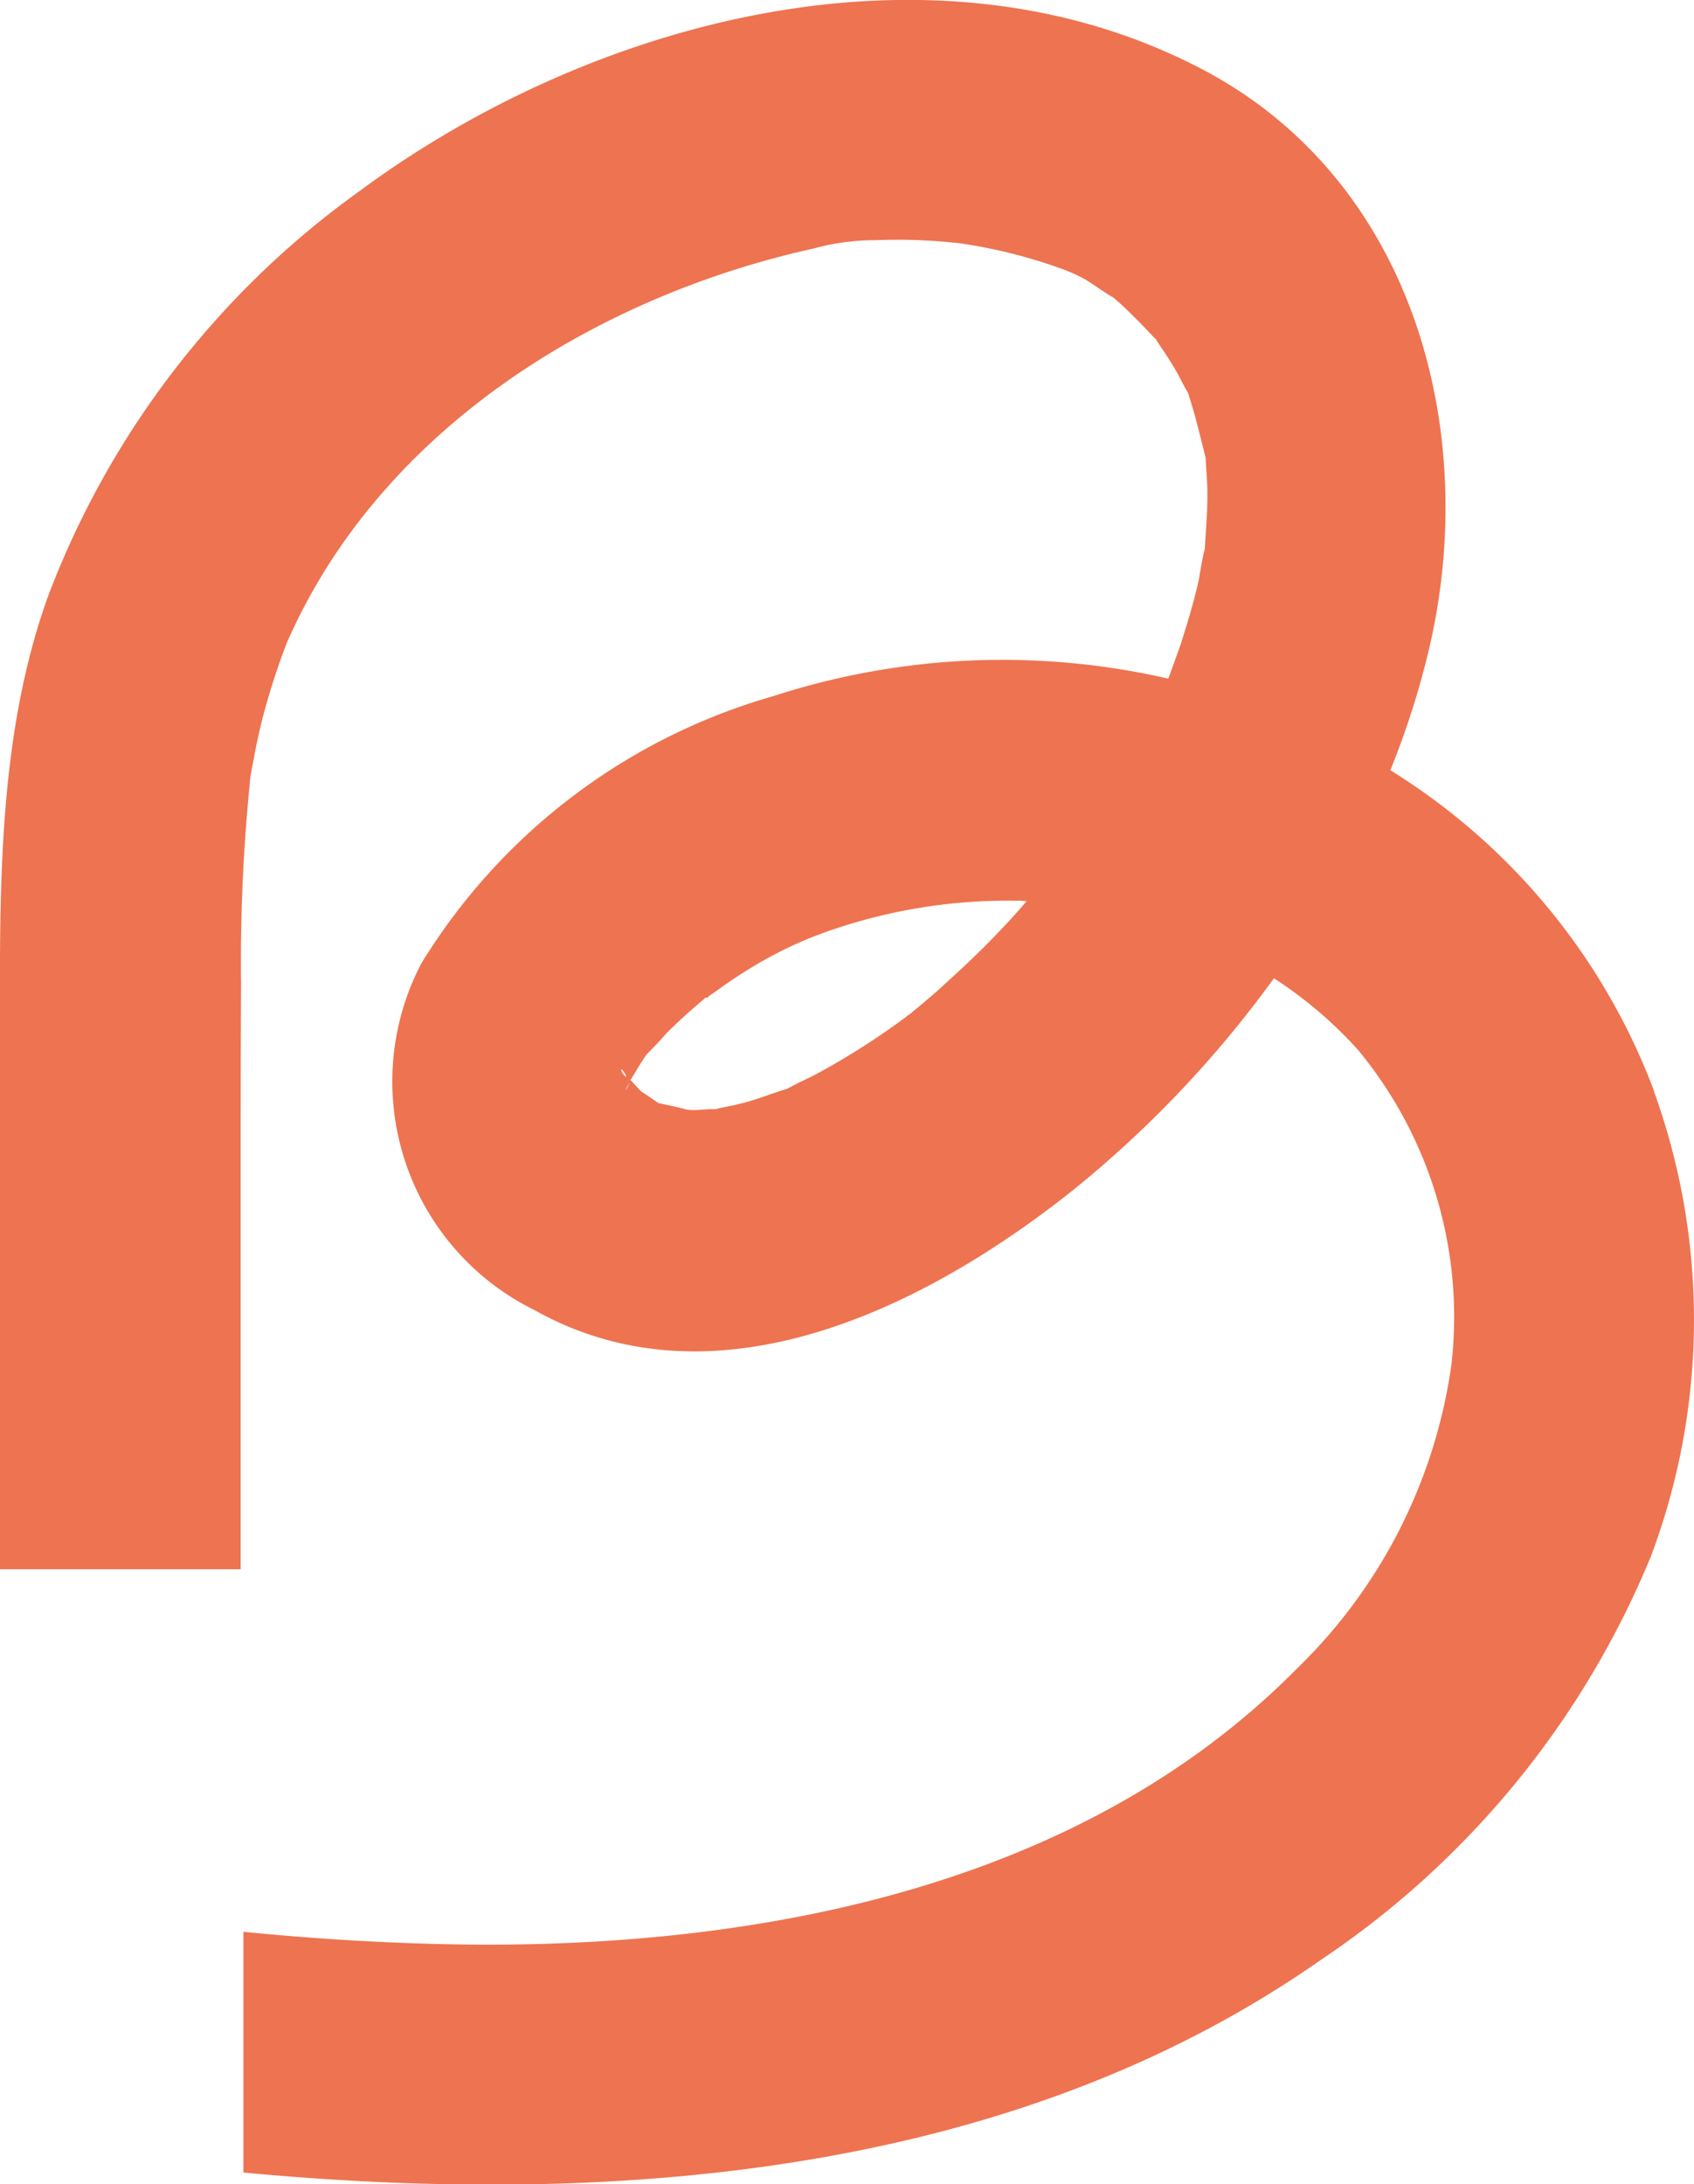 <svg xmlns="http://www.w3.org/2000/svg" width="29.563" height="38.104" viewBox="0 0 29.563 38.104">
  <path id="Tracé_203" data-name="Tracé 203" d="M28.863,20.619a11.216,11.216,0,0,0-4.6-5.589,14.3,14.3,0,0,0,.623-1.9c.986-3.833-.133-8.3-3.833-10.29C16.342.32,10.326,1.915,6.241,4.951a15.391,15.391,0,0,0-5.386,7C-.076,14.492,0,17.311,0,19.969v9H4.2V22.312c0-1.182,0-2.364.007-3.546a31.25,31.25,0,0,1,.154-3.525V15.2a.025.025,0,0,1,.007-.014V15.15c.021-.112.042-.224.063-.329.035-.21.084-.419.133-.629A12.446,12.446,0,0,1,5,12.82c1.63-3.735,5.4-6.051,9.191-6.89a4.09,4.09,0,0,1,1.091-.147,9.693,9.693,0,0,1,1.483.056,9.02,9.02,0,0,1,1.714.426,2.929,2.929,0,0,1,.455.2c.1.056.441.3.483.308.238.2.455.427.671.651a.452.452,0,0,0,.084.084l.007.007a.027.027,0,0,0,.007.021c.112.168.224.329.322.5.077.126.133.258.21.385a.053.053,0,0,1,.014.028c.007.007.007.007.007.014a.475.475,0,0,1,.014.049c.112.343.189.685.28,1.035,0,.014.007.021.007.028.007.161.021.321.028.483.014.371-.021.734-.042,1.1v.007c0,.007-.007.021-.007.028-.042.175-.07.35-.1.525-.084.378-.2.755-.315,1.119l-.189.525c0,.007-.007.014-.007.021a.364.364,0,0,0-.021.049,12.944,12.944,0,0,0-6.9.308A10.621,10.621,0,0,0,7.353,18.4a4.445,4.445,0,0,0,1.98,6.051c3.19,1.784,6.869-.077,9.422-2.119a19.3,19.3,0,0,0,3.477-3.672,7.238,7.238,0,0,1,1.476,1.259,7.312,7.312,0,0,1,1.623,5.47,9.144,9.144,0,0,1-2.7,5.316c-3.721,3.764-9.248,4.848-14.374,4.813-1.343-.014-2.673-.091-4.009-.224v4.2c6.415.6,13.389.084,18.809-3.714a15.619,15.619,0,0,0,5.757-7.044,11.714,11.714,0,0,0,.049-8.107m-17.942-.28.007.007c-.007-.007-.007,0-.007,0a.051.051,0,0,0,.007.028l-.007-.007c-.1-.084-.112-.224,0-.028m-.007.266a.407.407,0,0,1,.049-.091v.014a.735.735,0,0,1-.049.077m.063-.1c0,.007,0,.014-.007.014v-.021h.007s-.007,0,0-.007L11,20.466c-.007.007-.007.021-.021.035m6.344-2.539c-.266.273-.539.531-.819.783q-.167.157-.356.315c-.056.049-.168.14-.252.21-.007.007-.014.014-.021.014l-.014.014h-.007V19.3a.054.054,0,0,1-.028.014v.007l-.007.007a12.825,12.825,0,0,1-1.581,1.007c-.147.077-.294.14-.434.217l-.042.021c-.007.007-.014.007-.021.014-.287.084-.553.2-.846.266-.14.035-.273.055-.412.091h-.007c-.119-.007-.245.014-.364.014a1.079,1.079,0,0,1-.126-.007h-.007c-.077-.028-.343-.084-.483-.112-.077-.049-.2-.14-.3-.2-.063-.063-.126-.133-.189-.2-.007-.007-.007-.014-.014-.007v-.007H11v.007c.007,0,.007-.007.014-.014.091-.147.175-.3.28-.441a.007.007,0,0,0,.007-.007c.07-.063.294-.308.329-.35.2-.2.419-.4.636-.58.014-.014.028-.021.035-.035S12.32,19,12.327,19A.02.02,0,0,1,12.341,19l.014-.014.007-.007c.077-.056.161-.112.238-.168.154-.112.315-.217.476-.315a7.082,7.082,0,0,1,1.126-.566,9.456,9.456,0,0,1,3.546-.623,1.337,1.337,0,0,1,.168.007c-.189.224-.392.441-.595.651" transform="translate(0 -1.593)" fill="#ee7350"/>
</svg>
